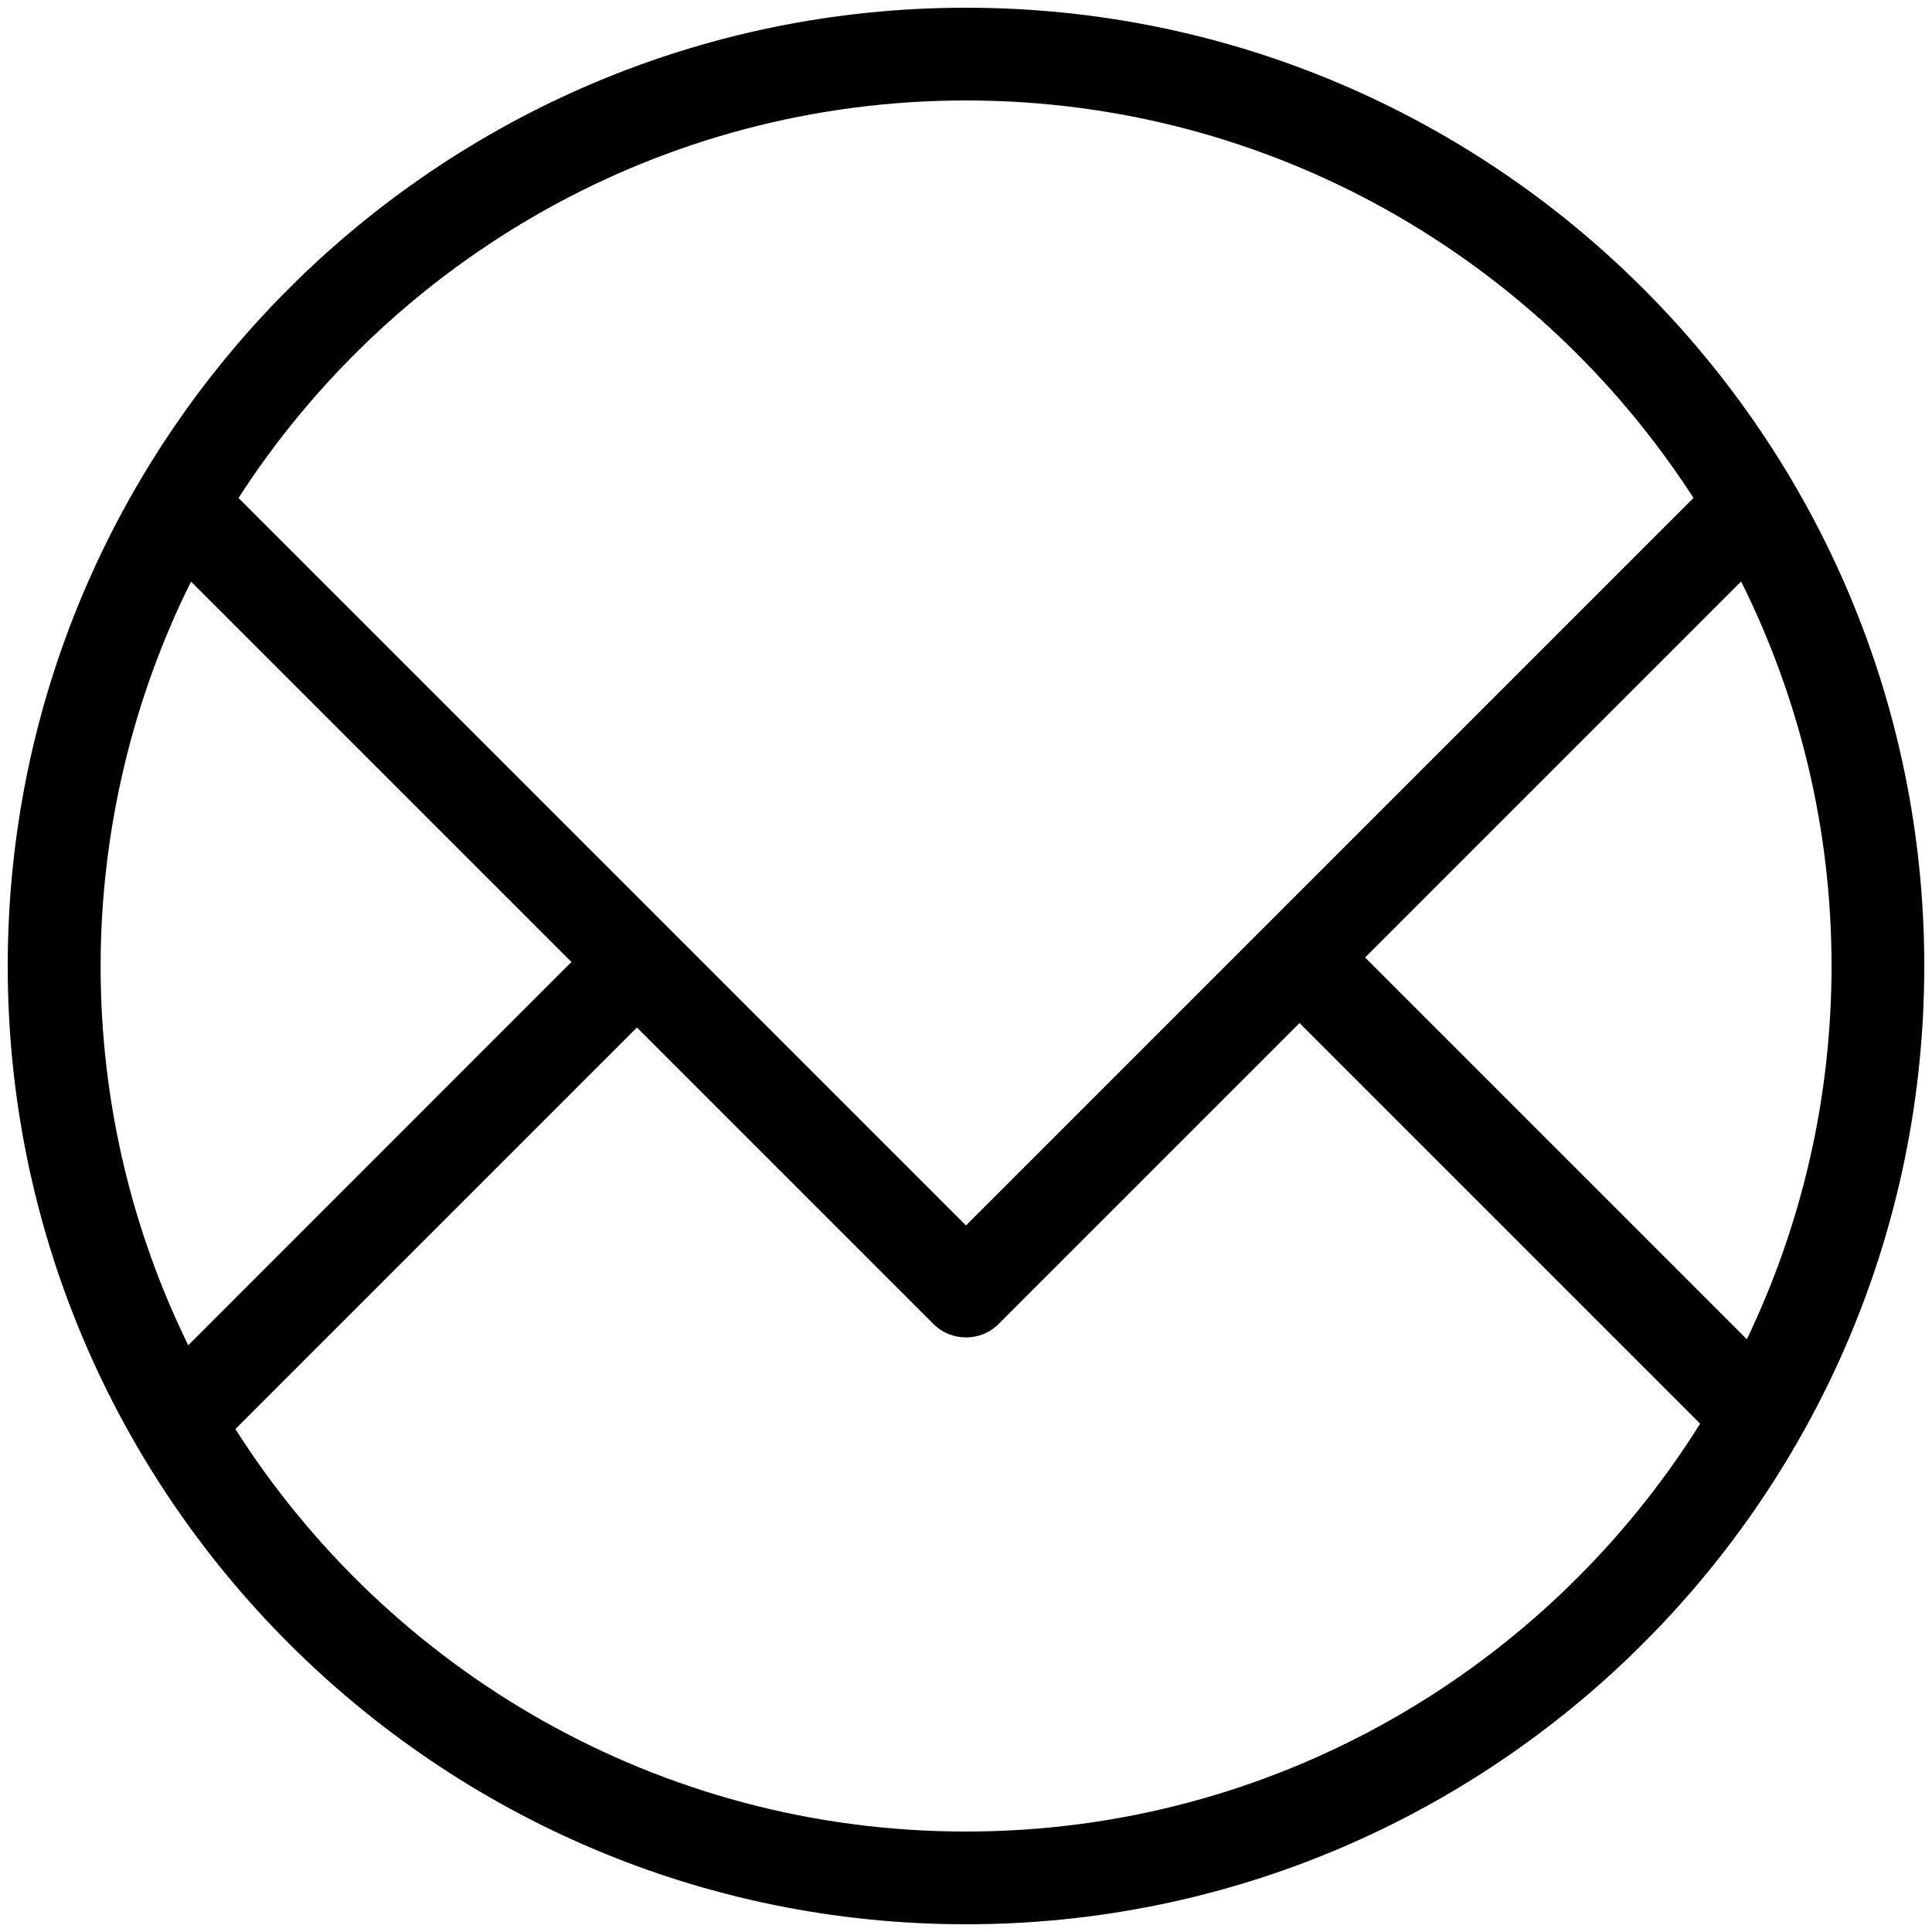 <?xml version="1.0" encoding="UTF-8"?><svg id="a" xmlns="http://www.w3.org/2000/svg" viewBox="0 0 125 125"><path d="M62.5,.5C28.31,.5,.5,28.31,.5,62.5s27.81,62,62,62,62-27.81,62-62S96.69,.5,62.5,.5Zm56,62c0,8.64-1.97,16.83-5.48,24.15l-24.7-24.7,24.33-24.33c3.74,7.5,5.85,15.95,5.85,24.88ZM62.5,6.5c19.73,0,37.09,10.26,47.07,25.72l-47.07,47.07L15.43,32.22C25.41,16.76,42.77,6.5,62.5,6.5ZM12.35,37.62l24.62,24.62-24.79,24.8c-3.63-7.41-5.67-15.74-5.67-24.53s2.11-17.38,5.85-24.88ZM62.5,118.5c-19.86,0-37.33-10.4-47.27-26.04l25.98-25.98,19.17,19.17c.59,.59,1.35,.88,2.12,.88s1.54-.29,2.12-.88l19.46-19.46,25.92,25.92c-9.91,15.83-27.49,26.39-47.5,26.39Z"/></svg>